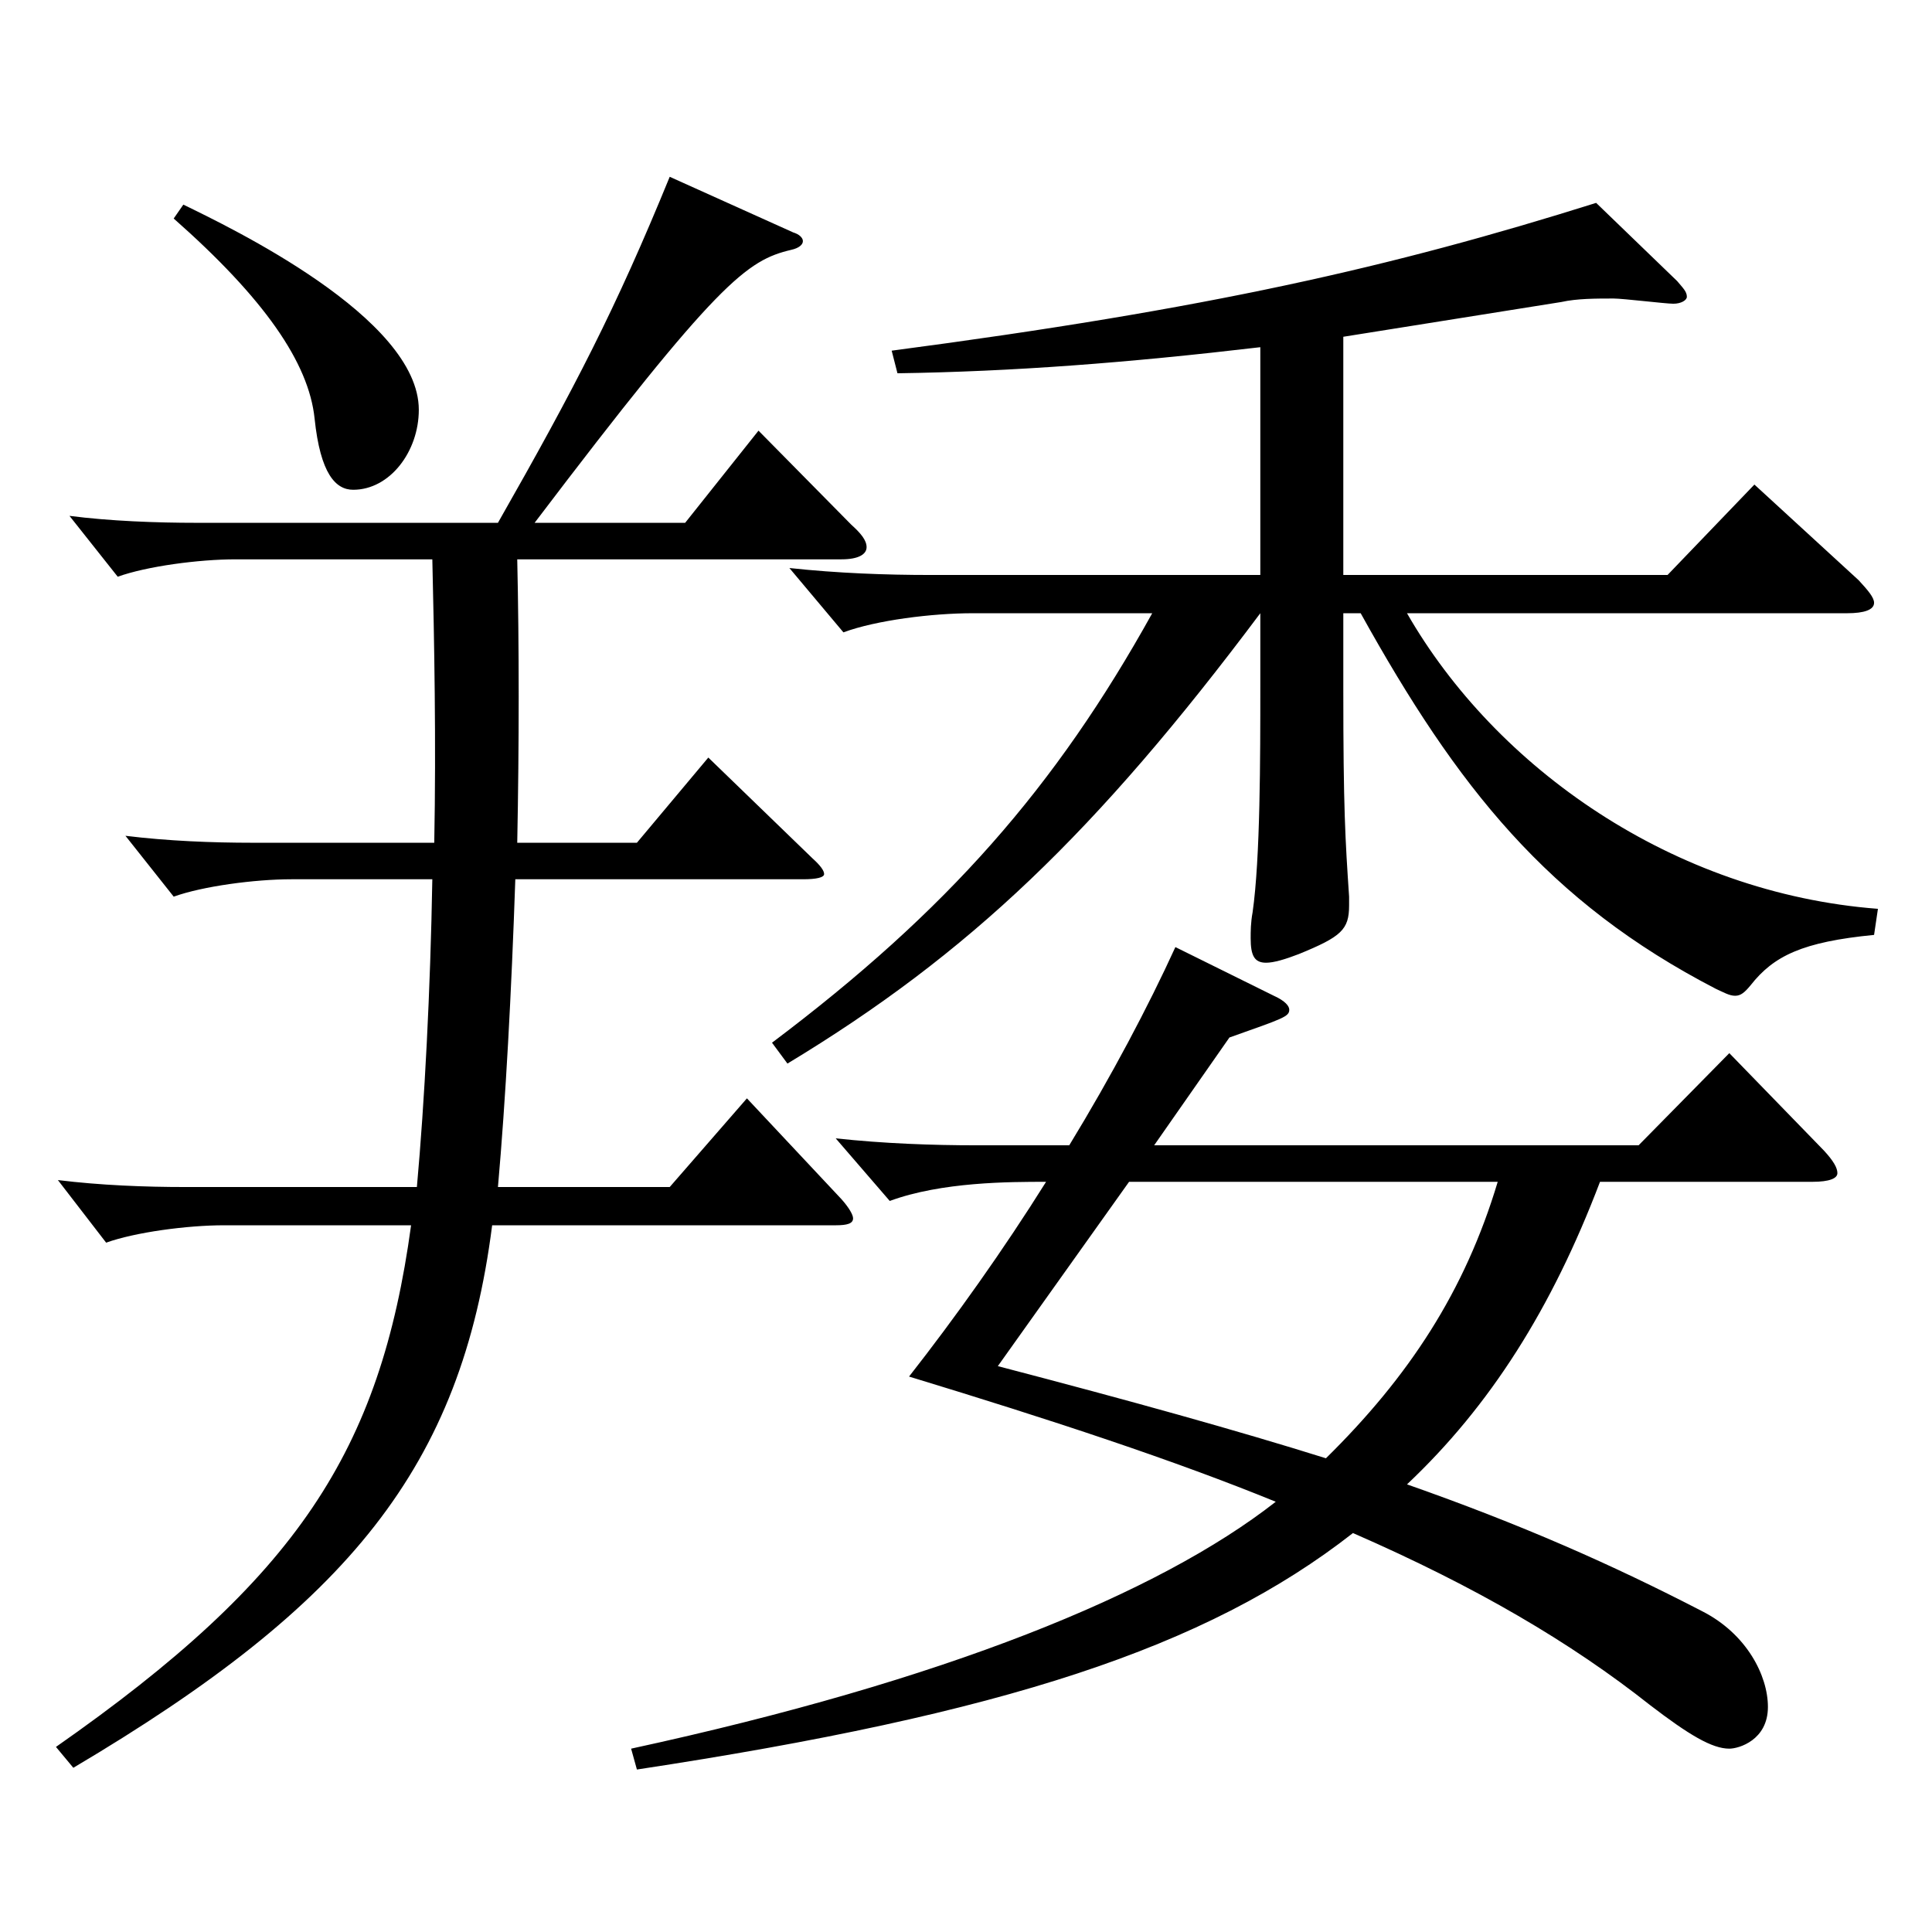 <?xml version="1.0" encoding="utf-8"?>
<!-- Generator: Adobe Illustrator 16.0.0, SVG Export Plug-In . SVG Version: 6.00 Build 0)  -->
<!DOCTYPE svg PUBLIC "-//W3C//DTD SVG 1.1//EN" "http://www.w3.org/Graphics/SVG/1.1/DTD/svg11.dtd">
<svg version="1.1" id="图层_1" xmlns="http://www.w3.org/2000/svg" xmlns:xlink="http://www.w3.org/1999/xlink" x="0px" y="0px"
	 width="1000px" height="1000px" viewBox="0 0 1000 1000" enable-background="new 0 0 1000 1000" xml:space="preserve">
<path d="M257.734,270.607c39.96-70.199,60.938-110.699,88.91-179.099l63.936,28.8c2.997,0.9,4.995,2.7,4.995,4.5
	s-1.998,3.6-5.994,4.5c-22.977,5.4-37.962,16.2-132.866,141.299h77.922l37.962-47.699l47.951,48.6c4.995,4.5,7.992,8.1,7.992,11.7
	c0,3.6-3.996,6.3-12.987,6.3H267.724c0.999,45,0.999,95.399,0,146.699h61.938l36.963-44.1l53.946,52.199
	c3.996,3.6,5.993,6.3,5.993,8.1c0,1.801-3.995,2.7-10.988,2.7H266.725c-1.997,58.5-4.994,114.3-8.99,159.299h88.91l39.96-45.899
	l48.95,52.199c3.996,4.5,5.994,8.101,5.994,9.9c0,2.7-2.997,3.6-8.991,3.6h-177.82c-15.984,125.1-73.926,196.199-216.781,280.799
	l-8.991-10.801c124.874-87.299,167.831-152.999,183.814-269.998h-96.902c-18.98,0-45.953,3.601-60.938,9l-24.975-32.399
	c21.978,2.7,44.954,3.6,65.934,3.6h119.879c3.996-44.1,6.993-101.699,7.992-159.299h-72.927c-18.98,0-45.953,3.6-60.938,9
	l-24.975-31.5c21.978,2.7,44.954,3.601,65.934,3.601h93.905c0.999-52.2,0-104.399-0.999-146.699H121.871
	c-18.98,0-45.954,3.6-60.938,9l-24.975-31.5c20.979,2.7,44.954,3.6,65.934,3.6H257.734z M94.898,105.909
	c23.976,11.699,121.877,58.499,121.877,106.199c0,21.6-14.985,41.399-33.966,41.399c-8.991,0-16.982-8.1-19.979-36.899
	s-25.974-62.1-72.927-103.5L94.898,105.909z M326.665,905.104c161.837-35.1,272.725-80.1,333.663-127.799
	c-52.946-21.601-115.883-42.3-189.809-64.8c23.976-30.6,48.951-65.699,70.929-100.8c-18.98,0-53.945,0-80.919,9.9l-27.972-32.399
	c24.975,2.699,49.95,3.6,72.927,3.6h47.952c21.978-36,40.958-72,54.944-102.6l50.948,25.2c5.994,2.7,7.992,5.399,7.992,7.2
	c0,3.6-2.997,4.5-30.969,14.399l-38.961,55.8h250.747l46.953-47.7l48.95,50.4c4.995,5.399,6.993,9,6.993,11.699
	c0,2.7-3.996,4.5-12.987,4.5H828.159c-24.975,65.7-56.942,116.1-99.899,156.6c58.94,20.699,105.894,41.399,152.846,65.699
	c22.978,11.7,33.966,33.3,33.966,49.5c0,17.1-14.984,21.6-19.979,21.6c-8.991,0-20.979-7.2-40.959-22.5
	c-40.959-32.399-89.909-61.199-153.845-89.1c-75.924,59.4-180.817,93.6-370.627,122.399L326.665,905.104z M652.336,317.407
	c-84.914,113.399-150.848,176.399-244.753,233.099l-7.992-10.8c90.908-68.399,146.853-132.299,196.802-222.299h-92.906
	c-20.979,0-49.949,3.601-66.933,9.9l-27.972-33.3c24.975,2.7,49.949,3.6,72.927,3.6h170.827V179.708
	c-68.93,8.101-127.871,12.601-187.811,13.5l-2.997-11.7c163.835-21.6,258.739-43.199,364.633-76.499l41.958,40.5
	c2.997,3.6,4.995,5.399,4.995,8.1c0,1.8-2.997,3.6-6.993,3.6s-25.974-2.699-30.969-2.699c-8.991,0-18.981,0-26.974,1.8l-112.886,18
	v123.299h167.831l44.954-46.8l53.946,49.5c4.995,5.399,7.992,9,7.992,11.7c0,3.6-4.995,5.399-13.986,5.399H728.26
	c45.954,80.1,137.861,144.899,243.754,152.999l-1.997,13.5c-36.963,3.6-51.948,10.8-63.936,26.1c-2.997,3.601-4.995,5.4-7.992,5.4
	s-5.994-1.8-9.99-3.6c-86.912-45-133.865-104.399-183.814-194.399h-8.991v39.6c0,61.2,0.999,77.399,2.997,107.1v4.5
	c0,12.6-3.996,16.2-25.974,25.2c-6.993,2.699-12.987,4.5-16.983,4.5c-5.994,0-7.991-3.601-7.991-12.601c0-3.6,0-8.1,0.999-13.5
	c3.995-27.899,3.995-80.099,3.995-116.999V317.407z M516.474,707.104c68.93,18,123.875,33.3,169.828,47.7
	c42.957-42.3,71.928-86.399,88.911-143.1H584.405L516.474,707.104z"/>
</svg>
